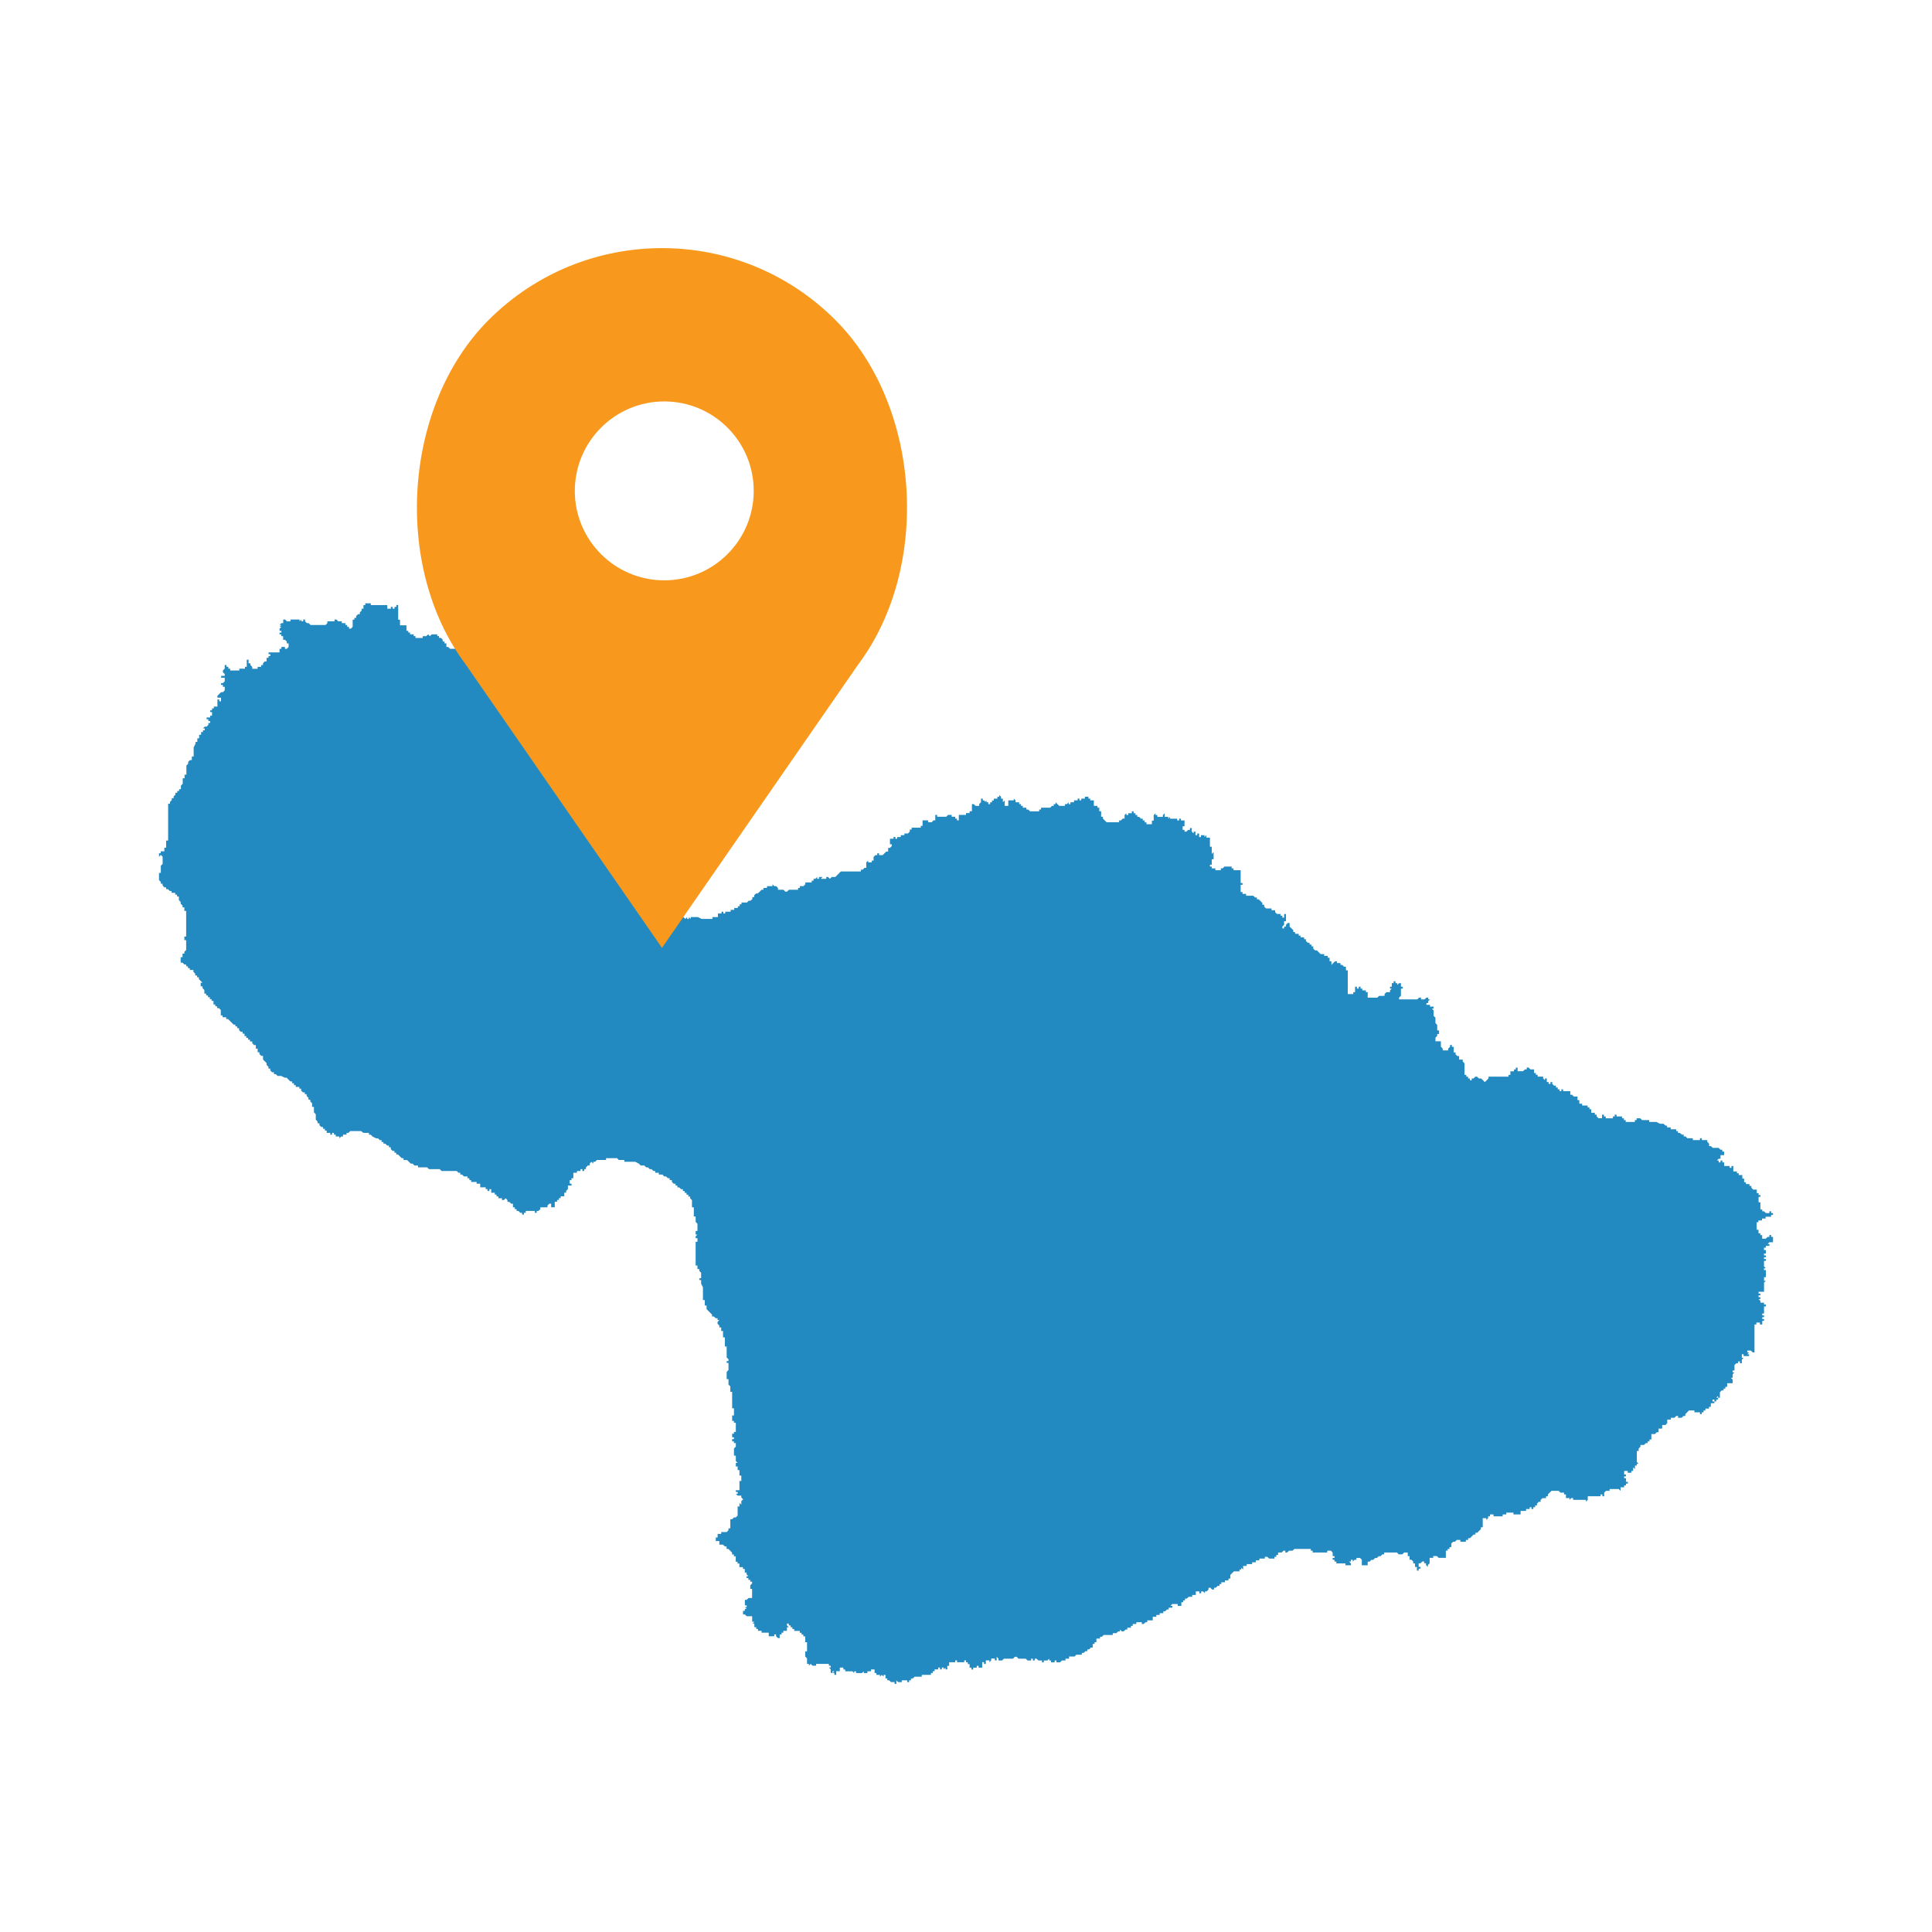 <svg xmlns="http://www.w3.org/2000/svg" id="a" viewBox="0 0 500 500"><defs><style>.b{fill:#f8991d;}.c{fill:#2289c1;}</style></defs><polygon class="c" points="455.07 316.32 455.07 315.85 456 315.85 456 315.36 456.93 315.36 456.93 314.89 458.35 314.89 458.35 314.42 458.85 314.42 458.85 313.95 458.38 313.95 458.38 313.48 457.92 313.48 457.92 313.95 457 313.95 456.52 313.48 456.07 313.48 456.07 313.02 455.59 313.02 455.59 311.16 455.12 311.16 455.12 309.73 455.59 309.73 455.59 309.26 455.12 309.26 455.12 308.78 454.65 308.78 454.65 307.86 453.72 307.86 453.25 307.39 453.25 306.92 452.77 306.92 452.77 306.44 451.84 306.44 451.84 305.96 451.38 305.96 451.38 305.03 450.91 305.03 450.91 304.11 449.98 304.11 449.98 303.63 449.51 303.63 449.51 303.17 448.58 303.17 448.58 301.76 448.1 301.76 448.1 302.23 447.63 302.23 447.63 301.76 446.22 301.76 446.22 300.83 445.75 300.83 445.75 300.35 445.27 300.35 445.27 300.83 444.8 300.83 444.8 300.35 444.33 300.35 444.8 299.88 445.27 299.88 445.27 298.95 446.2 298.95 446.2 298.03 445.73 298.03 445.73 297.55 445.25 297.55 444.78 297.07 443.26 297.07 442.78 296.61 442.31 296.61 442.31 295.97 441.84 295.5 441.84 295.05 440.43 295.05 440.43 294.57 439.95 294.57 439.95 295.05 438.1 295.05 438.1 294.57 436.68 294.57 436.21 294.11 435.74 294.11 435.74 293.64 435.27 293.64 434.72 293.19 434.25 293.19 434.25 292.72 433.79 292.72 433.79 292.25 432.37 292.25 432.37 291.78 431.44 291.78 431.44 291.3 431.01 291.3 430.53 290.83 429.6 290.83 428.68 290.36 426.82 290.36 426.82 289.88 424.96 289.88 424.49 289.41 423.56 289.41 423.56 289.88 423.09 289.88 423.09 290.36 420.73 290.36 420.73 289.88 420.26 289.88 420.26 289.41 419.78 289.41 419.78 288.94 418.36 288.94 418.36 288.47 417.89 288.47 417.89 288.94 417.42 288.94 417.42 289.41 415.56 289.41 415.56 288.94 415.09 288.94 415.09 288.47 414.61 288.47 414.61 289.4 413.68 289.4 413.21 288.92 413.21 288.46 412.74 288.46 412.74 287.99 411.81 287.99 411.81 287.06 411.35 287.06 411.35 286.59 410.87 286.59 410.87 286.11 409.45 286.11 409.45 285.64 408.73 285.64 408.73 284.71 408.25 284.71 408.25 283.79 407.33 283.79 406.85 283.32 406.39 283.32 406.39 282.39 404.53 282.39 404.53 281.92 404.09 281.92 404.09 282.39 403.61 282.39 403.61 281.92 403.14 281.92 403.14 281.44 402.67 281.44 402.67 280.96 402.19 280.96 401.72 280.5 401.72 280.02 401.26 280.02 401.26 280.5 400.78 280.5 400.78 280.02 400.31 280.02 400.31 279.09 399.84 279.09 399.84 279.57 399.36 279.09 399.36 278.63 397.94 278.63 397.94 278.15 397.47 278.15 397.47 277.69 397 277.69 397 276.76 396.07 276.76 395.59 276.28 395.12 276.28 395.12 276.76 394.65 276.76 394.17 277.22 392.75 277.22 392.75 276.3 392.28 276.3 392.28 276.77 391.82 276.77 391.82 277.25 390.89 277.25 390.89 278.18 390.41 278.18 390.41 278.64 385.22 278.64 385.22 279.11 384.74 279.58 384.27 280.06 383.8 279.58 383.32 279.11 382.74 279.11 382.26 278.64 381.81 278.64 381.35 279.11 380.88 279.11 380.88 279.58 380.41 279.58 380.41 279.11 379.95 279.11 379.95 278.64 379.48 278.64 379.48 278.18 379.02 278.18 379.02 275.19 378.55 274.71 378.55 274.23 377.62 274.23 377.62 273.31 377.15 273.31 376.69 272.84 376.69 272.36 376.21 272.36 376.21 270.91 375.74 270.91 375.74 270.44 375.27 270.44 375.27 270.91 374.79 271.39 374.79 271.84 373.37 271.84 373.37 271.37 372.9 270.9 372.9 269.48 371.49 269.48 371.49 268.55 371.95 268.08 371.95 267.6 372.42 267.6 372.42 266.67 371.95 266.67 371.95 265.25 371.49 264.79 371.49 263.37 371.01 262.9 371.01 261.47 370.54 261.01 371.01 261.01 371.01 260.52 370.09 260.52 370.09 260.05 369.16 260.05 369.16 259.59 369.63 259.59 369.63 259.1 370.1 258.64 369.63 258.64 369.63 258.17 369.16 258.17 368.68 258.64 367.76 258.64 367.76 258.17 367.28 258.17 366.82 258.64 362.08 258.64 362.08 258.17 362.56 257.7 362.56 255.85 363.03 255.85 363.03 255.36 362.56 255.36 362.56 254.44 362.08 254.44 361.62 254.92 361.62 254.44 361.15 254.44 361.15 253.96 360.67 253.96 360.67 254.44 360.2 254.44 360.2 255.36 359.73 255.36 359.73 255.85 360.2 255.85 359.73 256.31 359.73 256.78 358.8 256.78 358.32 257.27 358.32 257.73 356.91 257.73 356.44 258.2 353.96 258.2 353.96 256.78 353.49 256.78 353.49 256.31 352.56 256.31 352.56 255.85 352.11 255.85 352.11 255.36 351.64 255.36 351.64 255.85 351.17 255.85 351.17 255.36 350.69 255.36 350.69 256.78 350.22 256.78 350.22 257.27 348.8 257.27 348.8 251.12 348.33 251.12 348.33 250.19 347.85 250.19 347.38 249.72 346.92 249.72 346.92 249.24 345.99 249.24 345.99 248.77 345.52 248.77 345.04 249.24 344.57 249.72 344.57 248.79 344.1 248.79 344.1 247.86 343.62 247.86 343.62 247.38 342.69 247.38 342.69 246.92 341.77 246.92 341.29 246.44 340.82 245.96 340.34 245.96 339.87 245.5 339.87 244.92 339.4 244.92 339.4 244.45 338.92 244.45 338.92 243.99 338.45 243.99 337.98 243.53 337.98 243.06 337.5 243.06 337.5 242.59 336.58 242.59 336.58 242.14 336.1 242.14 336.1 241.66 335.17 241.66 335.17 241.21 334.7 241.21 334.7 240.73 334.23 240.27 333.75 239.8 333.75 238.87 333.28 238.87 332.81 239.33 332.81 239.81 332.33 239.81 332.33 240.27 331.87 240.27 331.87 239.81 332.33 239.33 332.33 238.41 332.81 238.41 332.81 236.55 332.33 236.55 332.33 237.48 331.87 237.48 331.87 236.99 331.4 236.99 331.4 236.53 330.47 236.53 330 236.06 330 235.57 329.07 235.57 329.07 235.11 327.65 235.11 327.18 234.64 327.18 234.15 326.71 234.15 326.71 233.69 326.24 233.23 325.76 232.75 325.29 232.75 325.29 232.27 324.82 232.27 324.34 231.81 322.49 231.81 322.49 231.33 321.56 231.33 321.56 230.85 321.08 230.85 321.08 228.99 321.56 228.99 321.56 228.52 321.08 228.52 321.08 225.21 319.23 225.21 319.23 224.73 318.75 224.73 318.75 224.26 316.9 224.26 316.42 224.73 315.95 224.73 315.95 225.21 314.53 225.21 314.53 224.73 313.6 224.73 313.6 224.26 313.13 224.26 313.13 223.79 313.6 223.79 313.6 222.37 314.08 222.37 314.08 220.52 313.6 221 313.6 219.14 313.13 219.14 313.13 216.78 312.2 216.78 312.2 216.15 311.73 216.63 311.73 216.15 310.8 216.15 310.8 216.63 310.33 216.63 310.33 215.7 309.85 215.7 309.85 216.15 309.38 216.15 309.38 215.22 308.91 215.22 308.91 215.7 308.43 215.22 308.43 214.29 307.96 214.29 307.96 214.77 307.49 214.77 307.02 215.24 306.55 215.24 306.55 214.77 306.07 214.77 306.07 213.84 306.55 213.84 306.55 212.34 305.62 212.34 305.62 211.88 305.15 211.88 305.15 212.34 304.67 212.34 304.67 211.88 302.82 211.88 302.82 211.4 302.35 211.88 302.35 211.4 301.42 211.4 301.42 210.47 300.95 210.95 300.95 211.41 299.53 211.41 299.53 210.95 299.06 210.95 299.06 210.47 298.58 210.95 298.58 212.37 298.11 212.37 298.11 213.3 296.7 213.3 296.7 212.82 296.23 212.82 296.23 212.34 295.75 212.34 295.75 211.88 295.28 211.88 294.81 211.4 294.33 211.4 294.33 210.92 293.86 210.92 293.86 210.46 293.39 210.46 293.39 209.98 292.91 209.98 292.91 210.46 291.98 210.46 291.98 210.92 291.51 210.92 291.51 210.46 291.04 210.92 291.04 211.85 290.56 211.85 290.09 212.33 289.62 212.33 289.62 212.8 286.39 212.8 285.91 212.33 285.44 211.85 285.44 211.38 284.97 211.38 284.97 209.95 284.49 209.95 284.49 209.03 284.02 209.03 284.02 208.56 283.09 208.56 283.09 207.14 282.16 207.14 282.16 206.68 281.69 206.68 281.69 206.2 280.76 206.2 280.76 206.68 279.83 206.68 279.83 207.14 279.36 207.14 279.36 206.68 278.89 206.68 278.89 207.14 277.96 207.14 277.96 207.62 277.03 207.62 277.03 208.1 276.56 208.1 276.56 207.62 276.08 208.1 275.61 208.1 275.61 208.56 274.13 208.56 273.66 208.1 273.19 207.62 273.19 208.1 272.71 208.1 272.71 208.56 272.25 208.56 271.78 209.03 269.41 209.03 269.41 209.5 268.94 209.5 268.94 209.98 266.58 209.98 266.1 209.5 265.63 209.5 265.63 209.03 264.7 209.03 264.7 208.56 264.23 208.56 264.23 208.1 263.76 208.1 263.76 207.62 262.83 207.62 262.83 207.14 262.36 206.68 262.36 207.14 260.94 207.14 260.94 208.56 260.02 208.56 260.02 207.14 259.54 207.62 259.54 206.69 259.07 206.69 259.07 206.21 258.6 205.75 258.6 206.21 258.12 206.21 258.12 206.69 257.19 206.69 257.19 207.17 256.72 207.17 256.72 207.63 256.25 207.63 256.25 208.11 255.77 208.11 255.77 207.63 255.3 207.63 255.3 207.17 254.9 207.56 254.83 207.17 254.35 207.17 254.35 206.69 253.88 206.69 253.88 207.62 253.41 208.1 253.41 208.56 252.48 208.56 252 208.1 251.53 208.1 251.53 209.95 250.93 209.95 250.93 210.42 250 210.42 250 210.89 248.14 210.89 248.14 212.31 247.67 212.31 247.67 211.85 247.22 211.85 247.22 211.37 246.29 211.37 246.29 210.89 245.36 210.89 244.89 211.37 242.53 211.37 242.53 210.89 242.05 210.89 242.05 212.31 241.58 212.31 241.11 212.8 240.18 212.8 240.18 212.31 238.76 212.31 238.76 213.73 238.29 213.73 238.29 214.2 235.93 214.2 235.93 214.68 235.45 214.68 235.45 215.22 234.98 215.7 234.05 215.7 234.05 216.15 233.12 216.15 233.12 216.63 232.2 216.63 232.2 217.07 231.72 217.07 231.72 216.6 231.25 216.6 231.25 217.07 230.32 217.07 230.32 218.49 230.79 218.49 230.79 218.96 230.32 219.44 229.85 219.44 229.85 220.37 229.37 220.37 228.9 220.83 228.43 221.31 227.5 221.31 227.5 220.83 227.03 220.83 227.03 221.31 226.55 221.31 226.08 221.79 226.08 222.72 225.61 222.72 225.61 223.18 224.68 223.18 224.68 222.72 224.2 223.18 224.2 224.6 223.73 224.6 223.26 225.08 222.79 225.08 222.79 225.54 217.6 225.54 217.12 226.02 216.65 226.5 216.18 226.96 215.25 226.96 214.77 227.44 214.3 226.96 213.83 226.96 213.83 227.44 212.42 227.44 212.89 226.96 211.96 226.96 211.96 227.44 211.49 227.44 211.49 226.96 211.01 227.44 210.54 227.44 210.54 227.92 210.07 227.92 210.07 228.38 208.42 228.38 208.42 228.86 207.94 229.33 207.01 229.33 207.01 229.8 206.54 229.8 206.54 230.26 204.17 230.26 203.7 230.75 203.23 230.75 202.76 230.26 201.34 230.26 201.34 229.8 200.87 229.33 200.4 229.33 199.92 228.86 199.92 229.33 198.5 229.33 198.5 229.8 197.57 229.8 197.57 230.26 197.09 230.26 196.62 230.75 196.14 231.22 195.67 231.22 195.2 231.68 195.2 232.16 194.72 232.16 194.72 232.64 194.25 233.1 193.78 233.1 193.3 233.58 191.89 233.58 191.89 234.04 191.42 234.04 191.42 234.53 190.95 234.53 190.95 234.99 190.02 234.99 190.02 235.46 189.09 235.46 189.09 235.95 187.68 235.95 187.68 236.41 187.21 236.41 187.21 235.95 186.73 235.95 186.73 236.41 185.8 236.41 185.8 237.34 184.38 237.34 184.38 237.81 181.55 237.81 180.62 237.34 178.77 237.34 178.77 237.81 178.29 237.34 178.29 237.81 177.83 237.81 177.83 237.34 177.36 237.81 176.88 237.34 176.41 237.34 175.48 236.87 173.88 236.87 173.41 236.52 173.41 236.87 173.88 237.34 175.74 238.27 175.74 238.74 175.27 238.74 174.79 239.67 173.87 238.74 173.39 238.74 173.39 239.2 174.32 239.69 173.85 240.16 173.37 240.16 173.37 240.62 172.45 241.11 172.03 241.11 171.1 241.58 170.17 240.65 169.24 240.18 168.77 239.7 168.3 239.23 167.83 238.77 167.83 238.29 168.3 238.29 168.77 237.81 169.24 236.39 167.39 237.32 166.91 236.39 166.91 235.92 166.44 235.45 166.91 234.97 166.91 234.5 166.44 234.5 166.44 232.64 165.97 232.64 165.97 232.18 165.49 231.69 165.49 231.22 165.02 230.76 165.02 230.28 164.55 229.8 164.07 229.8 164.07 229.34 163.6 229.34 163.6 229.8 162.19 229.8 161.72 229.34 161.24 228.87 161.24 228.4 160.77 228.4 160.77 227.47 160.3 227.47 160.3 226.54 159.82 226.06 160.3 226.06 160.3 224.64 159.82 224.64 159.82 221.85 159.35 221.85 159.35 220.43 158.88 220.43 158.88 219.86 158.4 219.86 158.4 219.39 157.94 218.92 157.94 218.46 157.46 218.46 157.46 217.07 156.99 217.07 156.99 216.6 156.52 216.6 156.52 216.15 155.1 216.15 155.1 215.67 154.17 215.67 153.7 215.21 152.77 215.21 152.29 214.74 151.37 214.25 151.37 213.79 150.89 213.79 150.89 211.93 150.42 211.93 149.95 211.47 149.95 210.05 150.42 210.05 150.42 209.12 149.95 209.12 149.95 207.7 150.42 207.24 149.95 207.24 149.95 206.76 149.47 206.76 149 206.28 148.53 206.28 148.53 205.81 148.06 205.34 147.13 204.86 145.57 204.86 145.57 204.39 146.05 203.92 145.57 203.92 145.57 202.5 145.11 202.5 145.11 202.04 144.64 202.04 144.64 201.11 144.18 201.11 144.18 200.63 143.71 200.63 143.23 200.15 143.71 200.15 143.71 199.22 143.25 199.22 142.79 198.76 142.79 198.3 141.86 198.3 141.86 197.81 141.39 197.81 140.91 197.34 140.44 197.34 140.44 196.88 139.97 196.4 140.44 196.4 140.44 195.47 139.97 195.47 139.97 194.55 139.49 194.55 139.49 192.01 139.97 192.01 139.97 191.54 139.49 191.54 139.49 191.08 139.02 190.61 139.02 190.16 139.49 190.16 139.49 188.75 140.42 188.75 140.9 188.28 140.9 187.8 140.42 187.8 139.95 187.33 139.02 187.33 139.02 186.86 139.95 186.86 139.95 186.38 139.48 186.38 139.48 184.52 139.95 184.06 139.02 184.06 139.02 183.59 138.55 184.06 138.08 184.06 138.08 184.52 134.3 184.52 133.82 184.06 133.82 183.59 133.35 183.59 133.35 182.17 132.88 181.69 131.96 181.69 131.96 181.23 131.48 181.23 131.48 179.81 131.01 179.81 131.01 178.88 130.54 178.88 130.54 178.39 130.06 178.39 130.06 175.55 129.13 175.55 129.13 175.09 129.61 174.62 129.13 174.62 129.13 174.15 128.66 174.15 128.66 173.67 127.73 173.67 127.73 174.15 127.26 174.15 127.26 175.08 126.79 175.08 126.79 175.55 126.31 175.55 126.31 176.02 125.84 176.5 124.91 176.5 124.91 176.02 124.44 176.02 124.44 175.55 123.96 175.55 123.96 173.7 123.49 173.7 123.49 173.22 123.03 173.22 123.03 171.8 122.55 171.8 122.55 170.37 123.03 170.37 123.03 169.9 122.1 169.9 122.1 168.97 121.17 168.97 121.17 168.05 120.7 168.05 120.7 167.58 119.77 167.58 119.77 166.96 119.3 167.43 118.82 167.43 118.82 167.9 116.46 167.9 115.99 167.43 115.52 167.43 115.52 166.5 115.04 166.5 115.04 166.03 114.57 166.03 114.57 165.55 114.1 165.08 113.62 165.08 113.62 164.6 113.16 164.6 113.16 164.17 111.74 164.17 111.27 164.64 110.79 164.17 110.32 164.64 109.39 164.64 109.39 165.1 107.53 165.1 107.53 164.62 107.06 164.62 107.06 164.17 106.13 164.17 106.13 163.69 105.66 163.69 105.66 163.25 105.19 163.25 105.19 161.82 103.52 161.82 103.52 160.37 103.05 160.37 103.05 156.58 102.58 156.58 102.58 157.06 102.1 157.06 102.1 157.53 101.63 157.53 101.63 157.06 101.16 157.06 101.16 157.53 100.23 157.53 100.23 156.6 95.96 156.6 95.96 156.14 94.54 156.14 94.54 156.6 94.06 156.6 94.06 157.53 93.59 157.53 93.59 158.01 93.13 158.48 93.13 158.95 92.66 158.95 92.18 159.41 92.18 159.9 91.71 159.9 91.71 160.37 91.27 160.37 91.27 162.22 90.8 162.69 90.33 162.69 90.33 162.22 89.85 162.22 89.85 161.75 89.38 161.75 89.38 161.27 88.45 161.27 88.45 160.8 87.52 160.8 87.05 160.33 86.58 160.33 86.58 160.8 84.72 160.8 84.72 161.27 84.25 161.75 80.37 161.75 79.89 161.27 79.42 161.27 78.95 160.8 78.95 160.33 78.48 160.33 78.48 160.8 78.01 160.8 78.01 160.33 77.53 160.8 77.53 160.33 75.17 160.33 75.17 160.8 74.24 160.8 73.77 160.33 73.3 160.33 73.3 161.26 72.83 161.26 72.35 161.73 72.83 161.73 72.35 162.2 72.83 162.2 72.35 162.68 72.35 163.25 72.83 163.25 72.83 163.72 72.34 163.72 72.34 164.17 72.81 164.17 72.81 164.64 73.28 164.64 73.28 165.57 73.75 165.57 74.22 166.04 74.22 166.5 74.69 166.5 74.69 167.43 74.22 167.92 73.75 167.92 73.75 167.43 72.82 167.43 72.82 167.92 72.34 167.92 72.34 168.84 69.5 168.84 69.5 169.31 69.97 169.31 69.97 169.78 69.5 169.78 69.5 170.24 68.99 170.24 68.99 171.17 68.52 171.17 68.06 171.66 68.06 172.12 67.58 172.12 67.58 172.59 66.66 172.59 66.66 173.08 65.28 173.08 65.28 172.59 64.81 172.12 64.81 171.66 64.33 171.66 64.33 170.73 63.86 170.73 63.86 172.58 63.4 172.58 63.4 173.05 61.94 173.05 61.94 173.52 59.57 173.52 59.57 173.05 59.1 173.05 59.1 172.58 58.63 172.58 58.63 172.1 58.16 172.1 58.16 173.03 57.69 173.51 57.69 173.98 58.16 174.44 58.16 174.91 57.23 174.91 57.23 175.4 58.16 175.4 58.16 176.32 57.69 176.79 57.22 176.79 57.22 177.27 57.69 177.27 57.69 177.75 58.16 177.75 58.16 178.67 57.69 179.14 57.22 179.14 56.74 179.6 56.27 180.08 56.27 180.56 57.2 180.56 57.2 181.49 56.74 181.49 56.74 181.01 56.27 181.01 56.27 182.87 55.34 182.87 55.34 183.33 54.87 183.33 54.87 183.82 54.39 183.82 54.39 184.28 54.87 184.28 54.87 185.21 54.39 185.21 54.39 185.68 53.47 185.68 53.47 186.15 53.93 186.15 53.93 186.63 54.4 186.63 54.4 187.1 53.93 187.1 53.93 187.57 53.47 188.05 52.99 188.05 52.52 188.52 52.99 188.52 52.99 188.99 52.52 188.99 52.52 189.45 52.04 189.45 52.04 190.16 51.54 190.16 51.54 191.08 51.07 191.08 51.07 192.01 50.6 192.01 50.6 192.49 50.12 193.42 50.12 195.77 49.65 195.77 49.65 196.7 49.18 196.7 48.7 197.17 48.7 197.66 48.24 198.12 48.24 200.48 47.77 200.48 47.77 201.41 47.29 201.41 47.29 202.83 46.82 203.31 46.82 204.24 46.35 204.24 46.35 204.71 45.87 204.71 45.87 205.17 45.4 205.17 45.4 205.66 44.93 206.13 44.93 206.59 44.45 206.59 44.45 207.08 43.98 207.55 43.98 208.01 43.51 208.01 43.51 217.54 43 217.54 43 219.39 42.53 219.39 42.53 220.32 41.6 220.32 41.6 220.81 41.15 220.81 41.15 221.73 41.62 221.25 42.09 221.73 42.09 223.59 41.62 224.05 41.62 225.91 41.15 225.91 41.15 227.77 41.62 228.23 41.62 228.71 42.08 228.71 42.08 229.17 42.55 229.65 43 229.65 43 230.12 43.48 230.12 43.94 230.59 44.41 230.59 44.41 231.07 45.34 231.07 45.34 231.54 45.82 231.54 45.82 232.01 46.29 232.01 46.29 232.94 46.76 233.42 46.76 233.88 47.24 234.36 47.24 234.82 47.71 234.82 47.71 235.75 48.18 235.75 48.18 242.37 47.71 242.37 47.71 243.3 48.18 243.3 48.18 245.85 47.71 246.33 47.71 246.8 47.24 246.8 47.24 247.72 46.76 247.72 46.76 249.14 47.24 249.14 47.71 249.61 48.18 249.61 48.18 250.08 48.65 250.08 48.65 250.56 49.12 250.56 49.12 251.03 50.05 251.03 50.05 251.5 50.52 251.99 50.52 252.46 51 252.46 51 252.92 51.47 252.92 51.47 253.41 51.94 253.87 52.42 254.34 51.94 254.34 51.94 255.27 52.42 255.27 52.42 255.74 52.89 256.22 52.89 257.15 53.36 257.15 53.36 257.62 53.83 257.62 53.83 258.08 54.3 258.08 54.3 258.57 54.77 258.57 54.77 259.03 55.25 259.03 55.25 259.96 55.72 259.96 55.72 260.43 56.19 260.43 56.19 260.9 56.67 260.9 57.14 261.38 57.14 262.79 57.61 262.79 57.61 263.27 58.54 263.27 58.54 263.74 59.02 263.74 59.49 264.2 59.96 264.67 60.44 265.16 60.91 265.16 60.91 265.62 61.38 265.62 61.38 266.09 61.86 266.09 61.86 266.58 62.33 267.04 62.8 267.04 62.8 267.51 63.28 267.51 63.28 268.13 63.74 268.13 63.74 268.61 64.21 268.61 64.21 269.07 64.69 269.07 64.69 269.54 65.28 269.54 65.28 269.98 65.75 270.47 66.21 270.47 66.21 271.39 66.68 271.39 66.68 272.32 67.14 272.32 67.14 272.79 67.61 273.26 68.07 273.26 68.07 274.19 68.53 274.67 69 275.14 69 275.61 69.48 276.09 69.48 276.56 69.95 276.56 69.95 277.03 70.42 277.51 70.9 277.51 70.9 277.99 71.37 277.99 71.84 278.45 72.77 278.45 73.7 278.91 74.17 278.91 74.65 279.4 75.12 279.87 75.59 279.87 75.59 280.33 76.07 280.33 76.07 280.82 76.54 280.82 76.54 281.29 77.47 281.29 77.47 281.75 77.94 281.75 77.94 282.24 78.42 282.71 78.88 282.71 78.88 283.17 79.35 283.17 79.35 283.64 79.83 284.12 79.83 284.59 80.3 284.59 80.3 285.06 80.77 285.53 80.77 286.46 81.25 286.46 81.25 287.88 81.72 288.36 81.72 289.76 82.19 290.25 82.19 290.71 82.67 290.71 82.67 291.18 83.14 291.67 83.6 291.67 83.6 292.14 84.08 292.14 84.08 292.6 84.55 292.6 84.55 293.19 85.48 293.19 85.48 293.65 85.95 293.65 85.95 293.19 86.43 293.19 86.43 293.65 86.9 293.65 86.9 294.12 87.83 294.12 87.83 294.6 88.29 294.12 88.77 294.12 88.77 293.64 89.69 293.64 89.69 293.19 90.17 293.19 90.64 292.72 93.43 292.72 94.06 293.19 95.48 293.19 95.48 293.65 95.95 293.65 96.42 294.14 97.35 294.6 97.83 294.6 98.3 295.07 98.76 295.07 98.76 295.56 99.24 295.56 99.24 295.97 99.71 295.97 100.18 296.46 100.66 296.46 100.66 296.9 101.13 296.9 101.13 297.39 101.6 297.85 102.08 297.85 102.08 298.32 102.55 298.32 102.55 298.79 103.02 298.79 103.49 299.27 103.96 299.73 104.43 299.73 104.43 300.21 105.36 300.21 105.84 300.69 106.31 301.15 106.78 301.15 107.26 301.64 108.18 301.64 108.18 302.11 110.54 302.11 111.02 302.58 113.8 302.58 114.27 303.05 118.19 303.05 118.65 303.51 119.12 303.51 119.12 303.98 119.59 303.98 120.07 304.46 120.99 304.46 120.99 304.94 121.47 304.94 121.47 305.41 121.94 305.41 121.94 305.89 123.35 305.89 123.35 306.35 124.28 306.35 124.28 307.28 125.7 307.28 125.7 307.75 126.17 307.75 126.17 308.23 126.65 308.23 126.65 307.75 127.12 307.75 127.12 308.68 128.05 308.68 128.05 309.16 128.51 309.16 128.51 309.64 128.99 309.64 128.99 310.11 129.91 310.11 129.91 310.58 130.39 310.58 130.86 310.11 131.33 310.58 131.33 311.05 131.81 311.05 132.28 311.52 132.75 311.52 132.75 312.45 133.22 312.45 133.22 312.92 133.69 312.92 133.69 313.39 134.17 313.39 134.64 313.87 135.11 313.87 135.11 314.34 135.59 314.34 135.59 313.87 136.06 313.87 136.06 313.39 138.42 313.39 138.42 313.87 138.89 313.87 138.89 313.39 139.36 313.39 139.84 312.92 139.84 312.45 141.69 312.45 141.69 311.98 142.17 311.51 142.64 311.51 142.64 312.44 143.57 312.44 143.57 311.01 144.18 311.01 144.18 310.54 144.65 310.54 144.65 310.06 145.11 310.06 145.11 309.6 146.04 309.6 146.04 308.67 146.51 308.67 146.51 308.21 146.98 307.73 146.98 306.81 147.91 306.81 147.91 306.33 147.44 306.33 147.44 305.41 147.91 305.41 147.91 304.92 148.38 304.92 148.38 303.51 149.31 303.51 149.31 303.05 150.23 303.05 150.23 302.57 150.71 302.57 150.71 303.05 151.18 303.05 151.18 302.57 151.65 302.57 151.65 302.1 152.13 301.63 152.6 301.63 152.6 301.15 153.06 300.67 153.54 301.15 153.54 300.67 154.01 300.67 154.48 300.2 156.85 300.2 156.85 299.73 159.68 299.73 160.16 300.2 161.58 300.2 161.58 300.67 164.41 300.67 165.34 301.15 165.81 301.63 166.74 301.63 167.21 302.1 167.68 302.1 168.15 302.57 168.62 302.57 169.1 303.05 169.57 303.05 169.57 303.51 170.5 303.51 170.5 303.98 171.43 303.98 171.9 304.45 172.37 304.45 172.84 304.92 173.31 304.92 173.31 305.41 173.88 305.41 173.88 305.88 174.36 306.35 174.83 306.35 174.83 306.82 175.31 306.82 175.31 307.29 175.78 307.29 176.25 307.76 176.73 307.76 176.73 308.25 177.2 308.25 177.2 308.71 177.67 308.71 177.67 309.18 178.14 309.18 178.14 309.66 178.61 309.66 178.61 310.12 179.08 310.59 179.08 312.45 179.56 312.45 179.56 314.82 180.03 314.82 180.03 316.23 180.5 316.71 180.5 318.57 180.03 318.57 180.03 319.5 180.5 319.5 180.03 319.97 180.03 320.44 180.5 320.44 180.5 321.37 180.03 321.37 180.03 327.52 180.5 327.52 180.5 328.44 180.98 328.44 180.98 328.92 181.45 329.38 181.45 330.81 180.98 330.81 180.98 331.28 181.45 331.28 181.45 332.21 181.92 333.14 181.92 336.45 182.4 336.45 182.4 337.87 182.86 337.87 182.86 338.79 183.33 339.27 183.81 339.75 184.28 340.22 184.28 340.7 184.75 340.7 185.23 341.16 185.7 341.16 185.7 341.63 186.17 341.63 185.7 342.11 185.7 342.59 186.17 343.05 186.17 343.53 186.65 343.53 186.65 344.46 187.12 344.46 187.12 346.1 187.59 346.1 187.59 348.47 188.06 348.47 188.06 351.31 188.53 351.78 188.53 352.24 188.06 352.24 188.06 352.72 188.53 352.72 188.53 354.57 188.06 355.05 188.06 356.9 188.53 356.9 188.53 358.32 189.01 358.8 189.01 360.21 189.48 360.21 189.48 364.47 189.95 364.47 189.95 366.32 189.48 366.32 189.48 367.74 189.95 367.74 189.95 368.2 190.43 368.2 190.43 370.58 189.95 370.58 189.95 371.04 189.48 371.04 189.48 371.97 189.95 371.97 189.95 372.44 189.48 372.44 189.48 373.02 189.95 373.02 189.95 373.46 190.43 373.46 190.43 374.39 189.95 374.86 189.95 376.72 190.43 376.72 190.43 378.12 190.9 378.6 190.43 378.6 190.43 379.52 190.9 379.52 190.9 380.45 191.37 380.45 191.37 381.88 191.85 381.88 191.85 383.28 191.37 383.28 191.37 385.66 190.44 385.66 190.44 386.12 190.92 386.12 190.92 386.6 190.44 386.6 190.92 387.07 191.85 387.07 191.85 387.55 192.32 388.02 191.85 388.49 191.85 389.42 191.37 388.95 191.37 389.87 190.9 389.87 190.9 392.23 190.43 392.71 189.95 392.71 189.48 393.18 189.01 393.18 189.01 395.54 188.53 395.54 188.53 396.02 188.06 396.49 186.65 396.49 186.65 396.97 185.72 396.97 185.72 397.89 185.25 397.89 185.25 398.82 186.17 398.82 186.17 399.75 187.1 399.75 187.58 400.21 188.04 400.21 188.04 400.86 188.51 400.86 188.99 401.34 189.46 401.82 189.46 402.29 189.93 402.29 189.93 402.77 190.41 402.77 190.41 404.17 190.88 404.17 190.88 404.64 191.35 404.64 191.35 405.57 192.28 405.57 192.28 406.05 192.75 406.05 192.75 406.98 193.22 406.98 193.22 407.46 193.69 407.92 193.22 407.92 193.22 408.39 193.69 408.39 193.69 408.87 194.17 408.87 194.17 409.33 194.64 409.33 194.64 409.8 194.17 410.28 194.17 411.21 194.64 411.21 194.64 413.56 193.71 413.56 193.24 414.04 192.77 414.04 192.77 415.47 193.24 415.47 193.24 415.94 192.77 415.94 193.24 416.4 192.77 416.4 192.77 416.88 192.3 416.88 192.3 417.8 192.77 417.8 193.24 418.28 194.66 418.28 194.66 419.71 195.23 419.71 194.76 420.17 195.23 420.17 195.23 421.1 195.71 421.1 195.71 421.57 196.16 421.57 196.16 422.05 197.09 422.05 197.09 422.53 198.95 422.53 198.95 423.46 200.37 423.46 200.37 422.98 200.84 422.98 200.84 423.46 201.31 423.93 201.79 423.93 201.79 423 202.26 423 202.26 422.54 202.73 422.54 202.73 422.07 203.66 422.07 203.66 421.14 204.14 421.14 203.66 420.65 203.66 420.18 204.14 420.18 204.14 420.65 204.61 420.65 204.61 421.14 205.08 421.14 205.08 421.61 205.56 421.61 205.56 422.08 206.98 422.08 206.98 422.56 207.45 422.56 207.45 423.02 207.91 423.02 207.91 423.49 208.39 423.49 208.39 425 208.86 425 208.86 427.37 208.39 427.37 208.39 428.71 208.86 429.18 208.86 430.61 209.33 430.61 209.33 431.08 209.81 430.61 210.28 431.08 211.21 431.08 211.21 430.61 214.51 430.61 214.51 431.08 214.99 431.08 214.99 431.55 214.51 431.55 214.99 432.03 214.99 432.95 215.46 432.95 215.46 432.49 215.93 432.49 215.46 432.95 215.93 432.95 215.93 433.44 216.41 433.44 216.41 432.51 217.34 432.51 217.34 431.58 218.26 431.58 218.26 432.05 218.74 432.05 218.74 432.53 220.59 432.53 221.07 432.99 221.07 432.53 221.54 432.53 221.54 432.99 223.08 432.99 223.55 432.53 223.55 432.99 224.48 432.99 224.48 432.53 225.41 432.53 225.41 432.05 226.34 432.05 226.34 432.98 226.81 432.98 226.81 433.45 227.74 433.45 227.74 433.93 228.21 433.45 228.69 433.93 228.69 433.45 229.16 433.45 229.16 434.38 229.63 434.38 229.63 434.86 230.11 434.86 230.58 435.32 231.51 435.32 231.51 435.79 231.98 435.79 231.98 434.87 232.46 435.34 233.38 435.34 233.38 434.87 234.8 434.87 234.8 435.34 235.28 435.34 235.28 434.87 235.75 434.87 235.75 434.39 236.23 434.39 236.7 433.93 238.55 433.93 238.55 433.45 240.92 433.45 240.92 432.98 241.4 432.98 241.4 432.52 241.87 432.52 241.87 432.04 242.8 432.04 242.8 431.56 243.27 431.56 243.27 432.04 243.74 432.04 243.74 431.56 244.22 431.56 244.22 432.04 244.69 431.56 244.69 432.04 245.16 432.04 245.16 431.12 245.64 431.12 245.64 430.19 247.22 430.19 247.22 429.7 247.68 429.7 247.68 430.19 249.54 430.19 249.54 429.7 250 429.7 250 430.19 250.47 430.19 250.47 430.66 250.93 430.66 250.93 431.59 251.4 431.59 251.4 432.06 251.86 432.06 251.86 431.59 252.78 431.59 252.78 431.12 253.26 431.12 253.26 431.59 254.19 431.59 254.19 430.16 254.66 430.16 254.66 430.63 255.13 430.63 255.13 429.7 256.06 429.7 256.06 430.19 256.53 429.7 256.53 429.23 257.46 429.23 257.46 429.7 257.94 429.7 257.94 428.78 258.41 429.26 258.41 429.73 259.34 429.73 259.81 429.26 262.18 429.26 262.64 428.78 263.12 428.78 263.59 429.26 265.45 429.26 265.92 429.73 266.85 429.73 266.85 429.26 267.31 429.26 267.31 429.73 267.78 429.73 267.78 429.26 268.26 429.26 268.73 429.73 269.66 429.73 269.66 430.21 270.13 430.21 270.13 429.73 271.06 429.73 271.54 429.26 271.54 429.73 272.01 429.73 272.01 430.21 272.94 430.21 272.94 429.73 273.41 429.73 273.41 430.21 274.34 430.21 274.81 429.73 275.74 429.73 275.74 429.26 276.67 429.26 276.67 428.71 278.08 428.71 278.55 428.24 279.97 428.24 279.97 427.78 280.45 427.78 280.92 427.32 281.39 427.32 281.39 426.86 281.87 426.86 282.33 426.38 282.8 426.38 282.8 425.45 283.28 425.45 283.28 425 283.75 425 283.75 424.07 284.68 424.07 284.68 423.6 285.15 423.6 285.63 423.13 287.98 423.13 287.98 422.67 288.91 422.67 289.38 422.2 289.86 422.2 289.86 421.72 290.33 422.2 290.81 422.2 291.28 421.72 291.75 421.72 291.75 421.24 292.68 421.24 292.68 420.77 293.15 420.77 293.15 420.29 294.08 420.29 294.08 419.83 295.5 419.83 295.5 420.29 295.98 420.29 296.45 419.83 296.91 419.83 296.91 419.35 298.33 419.35 298.33 418.43 299.26 418.43 299.26 417.95 300.12 417.95 300.12 417.49 301.05 417.49 301.05 417.01 301.53 417.01 302 416.53 302.46 416.53 302.46 416.06 303.39 416.06 303.39 415.6 302.91 415.6 303.38 415.12 304.8 415.12 304.8 415.6 305.73 415.6 305.73 414.67 306.2 414.67 306.2 414.19 306.68 414.19 306.68 413.72 307.14 413.72 307.62 413.25 308.54 413.25 308.54 412.78 309.47 412.78 309.47 411.85 310.4 411.85 310.4 412.33 310.87 412.33 310.87 411.85 311.35 411.85 311.82 412.33 311.82 411.85 312.28 411.85 312.76 411.37 312.76 410.9 313.23 410.9 313.7 411.37 314.18 411.37 314.18 410.9 314.65 410.9 315.12 410.43 315.6 410.43 315.6 409.96 316.07 409.96 316.07 409.49 317 409.49 317 409.01 317.93 409.01 317.93 408.53 318.4 408.53 318.4 407.6 318.87 407.13 319.35 406.66 320.77 406.66 320.77 406.19 321.24 406.19 321.24 405.72 321.72 406.19 321.72 405.26 322.64 405.26 322.64 404.79 324.06 404.79 324.06 404.32 324.99 404.32 324.99 403.83 325.92 403.83 325.92 403.36 327.33 403.36 327.33 402.9 327.97 402.9 328.45 403.36 329.83 403.36 329.83 402.9 330.3 402.9 330.3 402.42 330.77 402.42 330.77 401.79 331.7 401.79 332.17 401.32 332.64 401.32 332.64 401.79 333.11 401.79 333.59 401.32 334.52 401.32 334.99 400.86 339.24 400.86 339.24 401.32 339.71 401.32 339.71 401.79 343.49 401.79 343.49 401.32 344.42 401.32 344.89 401.79 344.89 402.72 345.37 402.72 345.37 403.19 344.89 403.19 344.89 403.66 345.37 403.66 345.37 404.14 345.84 404.14 345.84 404.61 348.2 404.61 348.2 405.09 349.62 405.09 349.62 404.61 349.14 404.14 349.62 404.14 349.62 403.66 350.09 403.66 350.09 404.14 350.56 403.66 351.04 403.66 351.04 403.19 351.97 403.19 352.44 403.66 352.44 405.09 353.96 405.09 353.96 404.16 354.44 404.16 354.91 403.69 355.38 403.69 355.86 403.21 356.33 403.21 356.8 402.75 357.27 402.75 357.74 402.27 358.21 402.27 358.21 401.79 361.53 401.79 361.99 402.27 362.92 402.27 363.39 401.79 364.32 401.79 364.32 402.72 364.79 402.72 364.79 403.65 365.27 403.65 365.74 404.12 365.74 404.61 366.21 404.61 366.21 405.53 366.69 405.53 366.69 406.46 367.15 406.46 367.15 405.98 367.63 405.98 367.63 405.51 367.15 405.51 367.15 404.58 367.63 404.58 368.1 404.1 368.57 404.1 368.57 404.58 369.05 404.58 369.05 405.05 369.52 405.53 369.52 405.05 369.99 404.58 369.99 403.17 370.92 403.17 370.92 402.7 371.85 402.7 372.32 403.17 374.18 403.17 374.18 401.31 374.65 401.31 374.65 400.86 375.13 400.86 375.13 400.39 375.6 400.39 375.6 399.46 376.07 399 376.55 399 377.01 398.53 377.94 398.53 377.94 399.01 379.36 399.01 379.36 398.53 379.95 398.53 379.95 398.08 380.43 398.08 380.9 397.62 381.37 397.14 381.84 397.14 381.84 396.68 382.31 396.68 382.78 396.2 383.26 395.73 383.26 395.25 383.73 395.25 383.73 392.9 384.66 392.9 384.66 393.36 385.13 392.9 385.13 392.43 385.61 392.43 385.61 391.94 386.53 391.94 386.53 392.43 388.89 392.43 388.89 391.94 389.82 391.94 389.82 391.47 391.68 391.47 391.68 391.94 393.53 391.94 393.53 391.02 394.95 391.02 394.95 390.54 395.88 390.54 395.88 390.07 396.35 390.07 396.35 390.54 396.82 390.54 396.82 390.07 397.29 390.07 397.29 389.61 397.77 389.61 397.77 389.13 398.24 388.66 398.71 388.66 398.71 388.18 399.19 387.72 400.11 387.72 400.11 387.24 400.59 387.24 400.59 386.76 401.06 386.29 401.52 385.83 403.38 385.83 403.85 386.29 404.78 386.29 404.78 386.76 405.26 386.76 405.26 387.69 406.18 387.69 406.18 388.16 406.65 387.69 407.12 387.69 407.12 388.16 410.44 388.16 410.44 388.63 410.91 388.16 410.91 387.23 414.21 387.23 414.21 386.76 414.69 386.76 414.69 387.23 415.16 387.23 415.16 386.3 415.63 385.83 416.56 385.83 416.56 385.36 418.93 385.36 419.4 385.83 419.4 384.9 420.33 384.9 420.33 384.43 420.8 384.43 420.8 383.96 421.28 383.96 421.28 383.49 420.8 383.49 420.8 382.56 420.33 382.56 420.33 382.08 420.8 382.08 420.8 381.6 420.33 381.6 420.33 380.68 421.26 380.68 421.26 381.15 422.19 381.15 422.19 380.68 422.66 380.68 422.66 379.75 423.13 380.22 423.13 379.29 423.61 379.29 423.61 378.82 424.08 378.82 423.61 378.35 423.61 375.51 424.08 375.51 424.08 374.87 424.55 374.4 424.55 373.95 425.48 373.95 425.96 373.47 426.42 373.47 426.42 373.02 426.89 373.02 426.89 372.54 427.37 372.54 427.37 371.13 428.3 371.13 428.77 370.65 429.24 370.65 429.24 369.72 430.17 369.72 430.17 368.79 431.01 368.79 431.48 368.32 431.48 367.39 432.41 367.39 432.41 366.92 433.34 366.92 433.81 366.45 434.28 366.45 434.28 366.92 435.21 366.92 435.68 366.45 436.16 366.45 436.16 365.98 436.62 365.51 437.09 365.03 438.51 365.03 438.51 365.51 439.94 365.51 439.94 365.98 440.41 365.98 440.41 365.51 440.88 365.51 440.88 365.03 441.36 365.03 441.36 364.55 442.28 364.55 442.28 364.08 442.76 364.08 442.76 363.15 443.69 363.15 443.69 362.69 443.21 362.69 443.21 362.21 443.69 362.21 443.69 362.69 444.16 362.69 444.16 362.21 444.63 362.21 444.63 361.74 444.16 361.74 444.63 361.27 444.63 361.74 445.11 361.74 445.11 360.31 445.58 359.84 446.05 359.84 446.05 359.37 446.52 359.37 446.52 358.9 446.99 358.9 446.99 357.97 448.41 357.97 448.41 357.04 447.94 356.57 448.41 356.57 448.41 355.64 448.88 355.16 448.41 355.16 448.41 354.68 448.88 354.68 448.88 353.27 449.36 352.81 449.83 352.81 449.83 352.34 450.3 352.34 450.3 352.81 450.78 352.81 450.78 351.88 451.25 351.41 450.78 351.41 450.78 350.48 451.25 350.48 451.25 350.95 452.66 350.95 452.66 350.48 452.19 350.48 452.66 350 452.19 350 452.19 349.52 453.12 349.52 453.59 350 454.06 350 454.06 342.77 454.54 342.77 454.54 342.28 455.46 342.28 455.46 342.77 456.07 342.77 456.07 341.84 456.53 341.84 456.53 341.36 456.07 341.36 456.07 340.88 456.53 340.88 456.53 340.41 456.07 340.41 456.07 339.94 456.53 339.94 456.53 338.09 457 338.09 457 337.61 456.52 337.61 456.52 337.14 455.59 337.14 455.59 336.67 455.12 336.19 455.59 336.19 455.59 335.71 455.12 335.71 455.12 335.24 455.59 335.24 455.59 334.77 455.12 334.77 455.12 334.3 456.53 334.3 456.53 331.93 457.01 331.47 456.53 331.47 456.53 330.54 457 330.54 457 328.69 456.52 328.69 456.52 328.22 457 328.22 456.52 327.75 456.52 326.32 457 326.32 457 325.84 456.52 325.84 456.52 325.38 457 325.38 457 324.91 456.52 324.91 456.52 324.43 457 324.43 457 323.51 456.52 323.51 456.52 322.89 457 322.89 457 322.42 457.92 322.42 457.92 321.96 457.45 321.96 457.92 321.49 458.85 321.49 458.85 320.11 458.38 320.11 458.38 319.63 457.92 319.63 457.92 320.11 457.45 320.11 456.98 320.58 456.05 320.58 456.05 319.65 455.58 319.65 455.58 319.18 455.1 319.18 455.1 318.25 454.63 318.25 454.63 317.32 454.6 317.25 454.6 316.32 455.07 316.32"></polygon><path class="b" d="M171.32,245.31l50.74-73.28c19.03-25.38,16.28-67.08-5.89-89.24-24.77-24.77-64.92-24.77-89.69,0h0c-22.17,22.17-24.93,63.88-5.97,89.15l50.82,73.38Zm.59-141.42c12.79,0,23.15,10.37,23.15,23.15s-10.37,23.15-23.15,23.15-23.15-10.37-23.15-23.15c.01-12.78,10.37-23.14,23.15-23.15Z"></path></svg>
